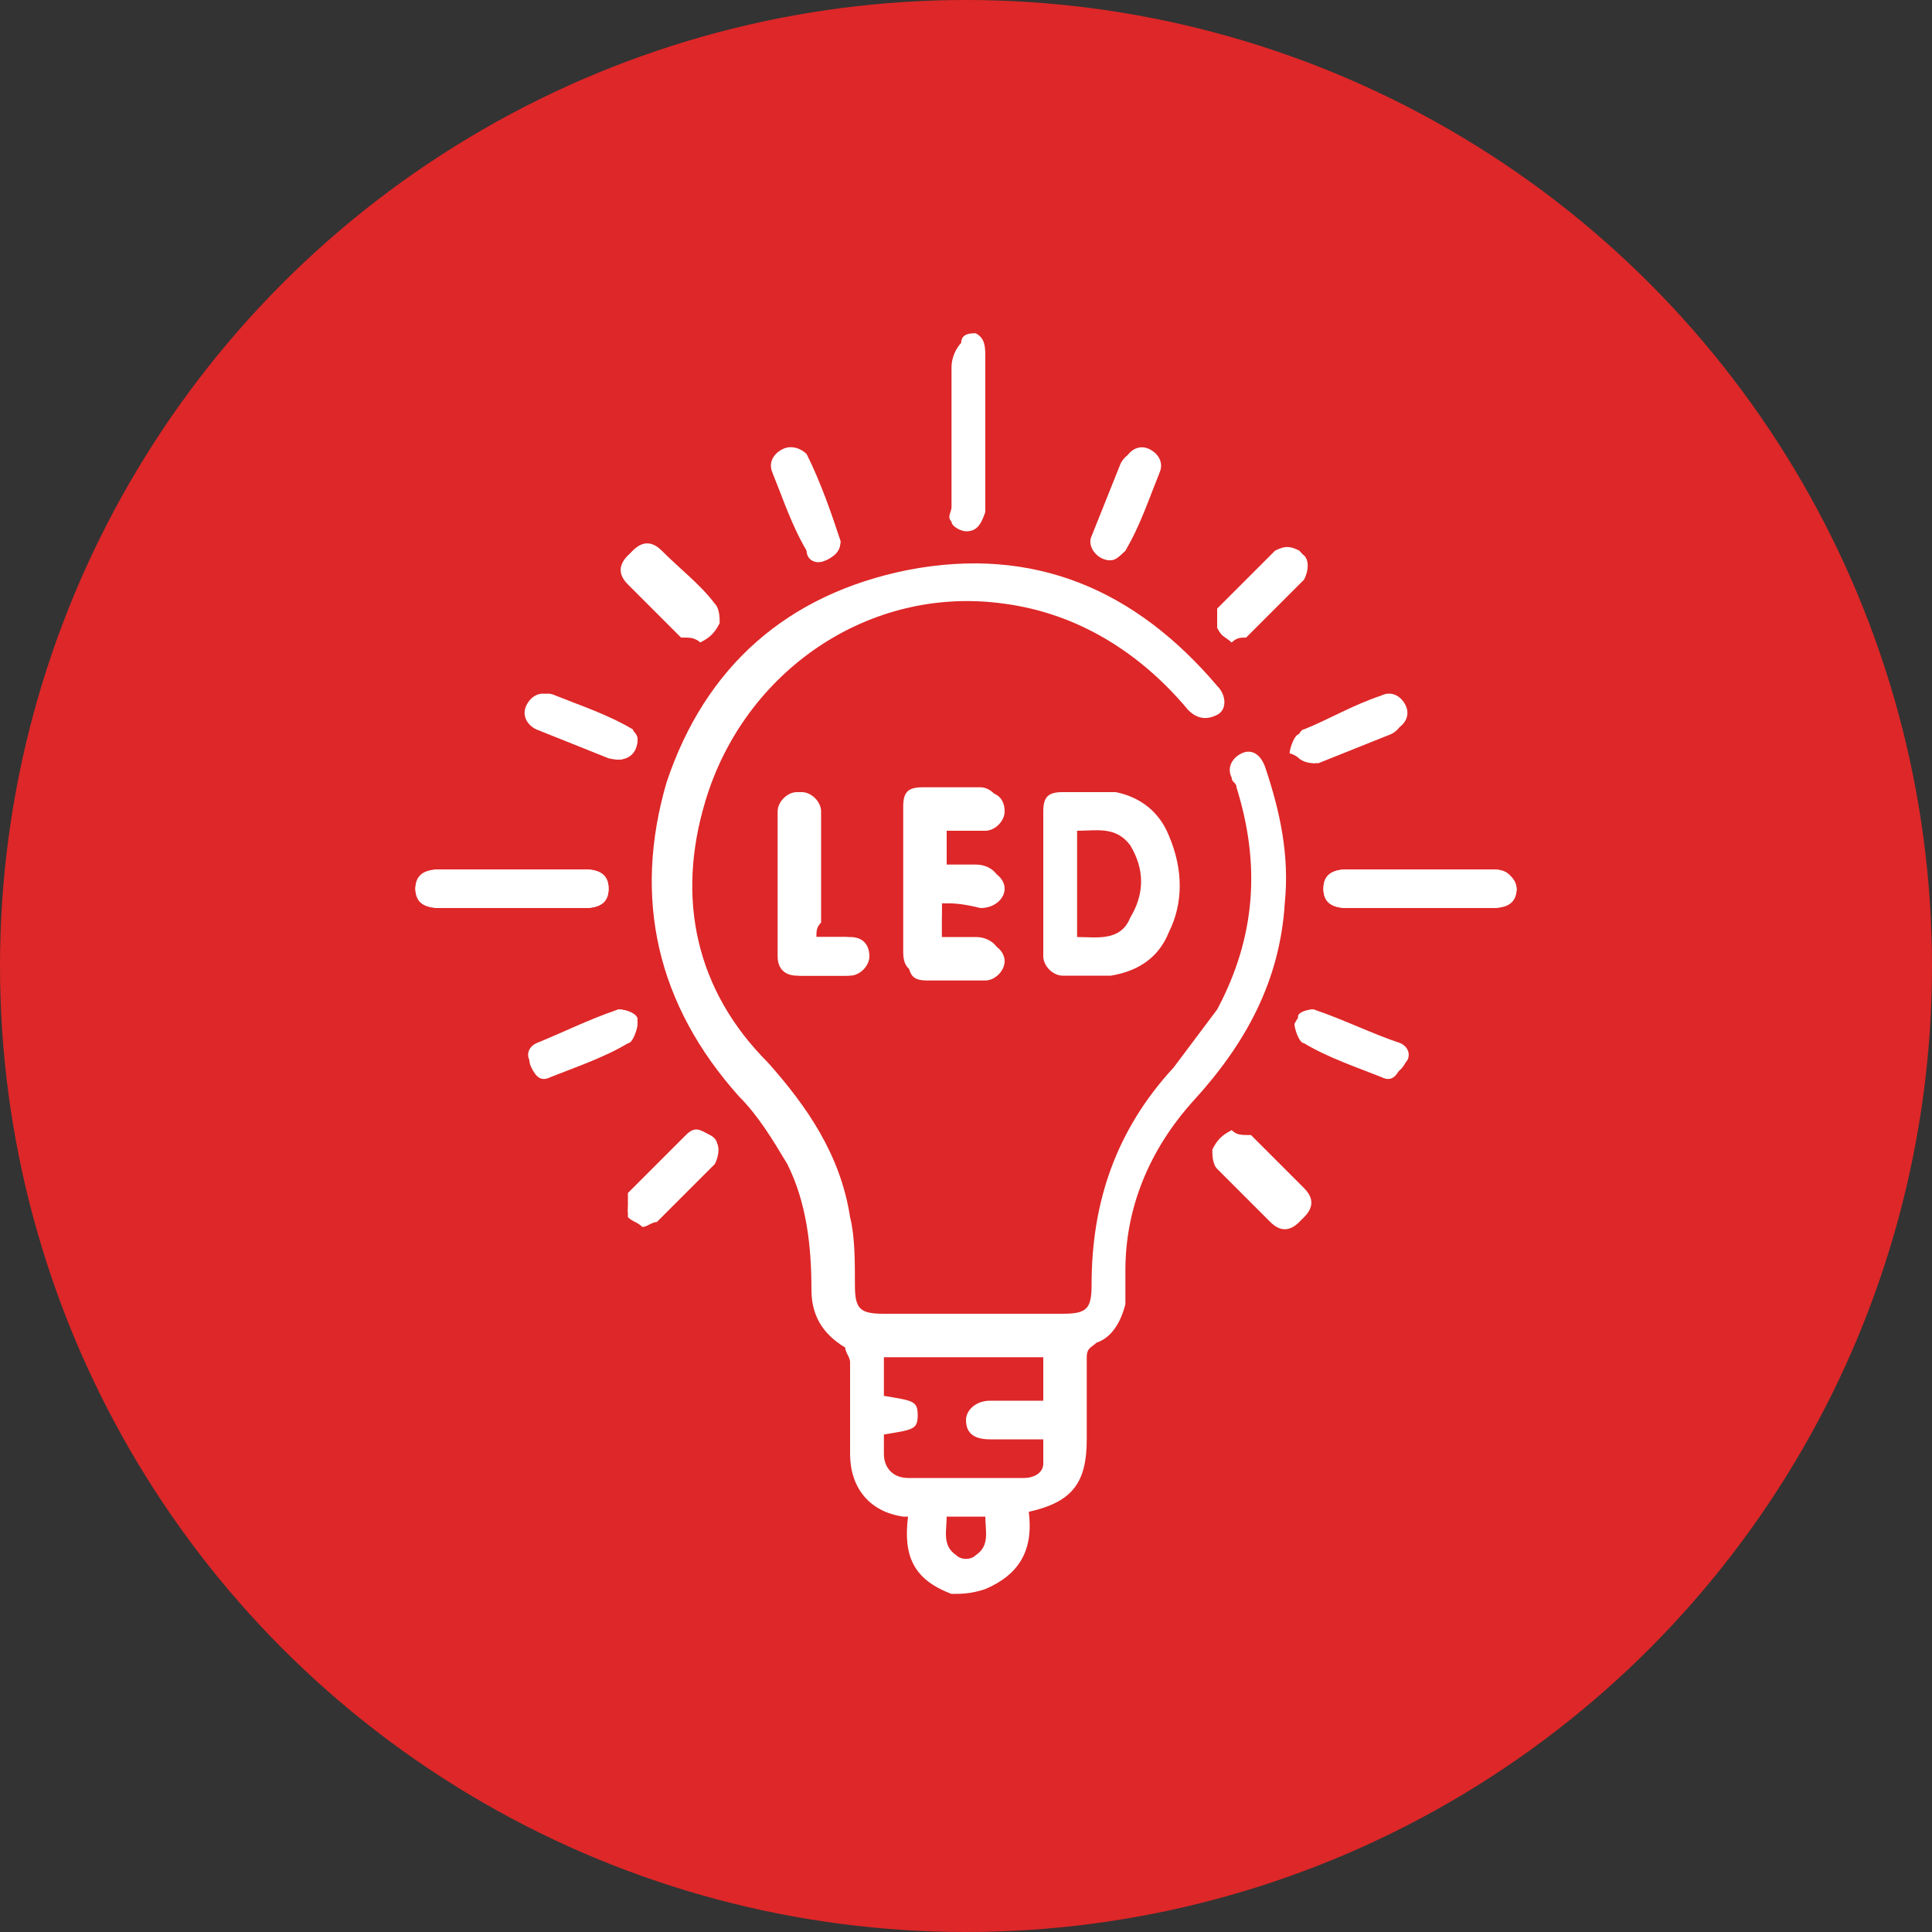 <?xml version="1.0" encoding="UTF-8"?> <svg xmlns="http://www.w3.org/2000/svg" xmlns:xlink="http://www.w3.org/1999/xlink" version="1.1" id="Layer_1" x="0px" y="0px" viewBox="0 0 40 40" style="enable-background:new 0 0 40 40;" xml:space="preserve"><rect x="0" y="0" width="40" height="40" fill="#333333" stroke="none"/> <style type="text/css"> .st0{fill:#DE2728;} .st1{fill:#FFFFFF;} </style> <circle id="Ellipse_28_4_" class="st0" cx="20" cy="20" r="20"></circle> <g> <path class="st1" d="M19.5,18.7c0.2,0,0.5,0,0.7,0c0.3,0,0.5-0.1,0.5-0.4c0-0.2-0.2-0.4-0.5-0.4c-0.2,0-0.5,0-0.7,0 c0-0.3,0-0.5,0-0.8c0.3,0,0.6,0,0.8,0c0.3,0,0.4-0.2,0.4-0.4c0-0.2-0.2-0.4-0.4-0.4c-0.4,0-0.8,0-1.2,0c-0.3,0-0.4,0.1-0.4,0.4 c0,1,0,2,0,3c0,0.3,0.1,0.4,0.4,0.5c0.4,0,0.8,0,1.2,0c0.3,0,0.4-0.2,0.4-0.4c0-0.2-0.2-0.4-0.5-0.4c-0.3,0-0.5,0-0.8,0 C19.5,19.2,19.5,18.9,19.5,18.7z"></path> <path class="st1" d="M16.9,19.4c0-0.1,0-0.2,0-0.3c0-0.8,0-1.6,0-2.3c0-0.3-0.2-0.4-0.4-0.4c-0.2,0-0.4,0.2-0.4,0.4c0,1,0,2,0,3 c0,0.3,0.2,0.4,0.4,0.4c0.3,0,0.7,0,1,0c0.3,0,0.4-0.2,0.4-0.4c0-0.2-0.2-0.4-0.4-0.4C17.4,19.4,17.2,19.4,16.9,19.4z"></path> <path class="st1" d="M10.6,18c-0.5,0-1,0-1.5,0c-0.3,0-0.5,0.1-0.5,0.4c0,0.2,0.2,0.4,0.5,0.4c1,0,2,0,3,0c0.3,0,0.5-0.1,0.5-0.4 c0-0.3-0.2-0.4-0.5-0.4C11.6,18,11.1,18,10.6,18z"></path> <path class="st1" d="M29.4,18c-0.5,0-1,0-1.5,0c-0.3,0-0.5,0.1-0.5,0.4c0,0.3,0.2,0.4,0.5,0.4c0.4,0,0.7,0,1.1,0c0.6,0,1.3,0,1.9,0 c0.3,0,0.5-0.2,0.5-0.4c0-0.2-0.2-0.4-0.5-0.4C30.4,18,29.9,18,29.4,18z"></path> <path class="st1" d="M13.2,15.3c0-0.1-0.1-0.2-0.2-0.2c-0.5-0.2-1.1-0.5-1.6-0.7c-0.2-0.1-0.4,0-0.5,0.2c-0.1,0.2,0,0.4,0.2,0.5 c0.5,0.2,1,0.4,1.5,0.6C13,15.8,13.2,15.6,13.2,15.3z"></path> <path class="st1" d="M27.2,15.8c0,0,0.1,0,0.1,0c0.5-0.2,1-0.4,1.5-0.6c0.2-0.1,0.3-0.3,0.2-0.5c-0.1-0.2-0.3-0.3-0.5-0.2 c-0.5,0.2-1.1,0.4-1.6,0.7c-0.1,0-0.2,0.3-0.2,0.4C26.8,15.6,27,15.8,27.2,15.8z"></path> <path class="st1" d="M17.4,11.2C17.4,11.1,17.4,11.1,17.4,11.2c-0.2-0.6-0.4-1.2-0.7-1.7c-0.1-0.2-0.3-0.2-0.5-0.1 C16.1,9.4,16,9.6,16,9.8c0.2,0.5,0.4,1.1,0.7,1.6c0.1,0.2,0.2,0.2,0.4,0.2C17.3,11.5,17.4,11.4,17.4,11.2z"></path> <path class="st1" d="M12.8,20.9C12.8,20.9,12.8,20.9,12.8,20.9c-0.6,0.2-1.2,0.5-1.7,0.7c-0.2,0.1-0.2,0.3-0.1,0.4 c0.1,0.2,0.2,0.3,0.4,0.2c0.6-0.2,1.1-0.4,1.6-0.7c0.1,0,0.2-0.3,0.2-0.4C13.2,21,13,20.9,12.8,20.9z"></path> <path class="st1" d="M27.2,20.9c-0.2,0-0.3,0.1-0.4,0.3c0,0.1,0.1,0.4,0.2,0.4c0.5,0.3,1.1,0.5,1.6,0.7c0.2,0.1,0.3,0,0.4-0.2 c0.1-0.2,0.1-0.4-0.1-0.4C28.4,21.4,27.8,21.2,27.2,20.9C27.2,20.9,27.2,20.9,27.2,20.9z"></path> <path class="st1" d="M23,11.6c0.1,0,0.2-0.1,0.3-0.2c0.2-0.5,0.5-1.1,0.7-1.6c0.1-0.2,0-0.4-0.2-0.5c-0.2-0.1-0.4,0-0.5,0.2 c-0.2,0.5-0.4,1-0.6,1.5C22.5,11.3,22.7,11.6,23,11.6z"></path> <path class="st1" d="M14.5,13.3c0.1-0.1,0.3-0.2,0.3-0.3c0-0.1,0-0.3-0.1-0.4c-0.4-0.4-0.7-0.8-1.1-1.1c-0.2-0.2-0.4-0.2-0.6,0 c-0.2,0.2-0.2,0.4,0,0.6c0.4,0.4,0.7,0.7,1.1,1.1C14.3,13.2,14.4,13.2,14.5,13.3z"></path> <path class="st1" d="M25.5,13.3c0.1-0.1,0.2-0.1,0.3-0.1c0.4-0.4,0.8-0.8,1.2-1.2c0.1-0.2,0.1-0.4,0-0.5c-0.2-0.1-0.3-0.2-0.5,0 c-0.4,0.4-0.8,0.8-1.2,1.2c-0.1,0.1-0.1,0.3,0,0.4C25.2,13.1,25.4,13.2,25.5,13.3z"></path> <path class="st1" d="M13.3,25.4c0.1,0,0.2-0.1,0.3-0.1c0.4-0.4,0.8-0.8,1.2-1.2c0.1-0.2,0.1-0.4,0-0.5c-0.2-0.1-0.3-0.2-0.5,0 c-0.4,0.4-0.8,0.8-1.2,1.2C13,24.8,13,25,13,25.2C13.1,25.3,13.2,25.3,13.3,25.4z"></path> <path class="st1" d="M25.5,23.4c-0.1,0.1-0.3,0.2-0.3,0.3c0,0.1,0,0.3,0.1,0.4c0.3,0.4,0.7,0.7,1.1,1.1c0.2,0.2,0.4,0.2,0.6,0 c0.2-0.2,0.2-0.4,0-0.6c-0.4-0.4-0.7-0.7-1.1-1.1C25.7,23.5,25.6,23.5,25.5,23.4z"></path> <path class="st1" d="M19.7,33c-0.8-0.3-1-0.8-0.9-1.6c0,0-0.1,0-0.1,0c-0.7-0.1-1.1-0.6-1.1-1.3c0-0.6,0-1.2,0-1.9 c0-0.1-0.1-0.2-0.1-0.3c-0.5-0.3-0.7-0.7-0.7-1.2c0-0.9-0.1-1.8-0.5-2.6c-0.3-0.5-0.6-1-1-1.4c-1.7-1.9-2.2-4.1-1.5-6.5 c0.8-2.4,2.5-3.9,5-4.4c2.6-0.5,4.7,0.4,6.4,2.4c0.2,0.2,0.2,0.5,0,0.6c-0.2,0.1-0.4,0.1-0.6-0.1c-1-1.2-2.3-2-3.8-2.2 c-2.8-0.4-5.4,1.4-6.2,4.1c-0.6,2-0.2,3.9,1.3,5.4c0.8,0.9,1.5,1.9,1.7,3.2c0.1,0.4,0.1,0.9,0.1,1.4c0,0.5,0.1,0.6,0.6,0.6 c1.2,0,2.5,0,3.7,0c0.5,0,0.6-0.1,0.6-0.6c0-1.7,0.5-3.2,1.7-4.5c0.3-0.4,0.6-0.8,0.9-1.2c0.8-1.5,0.9-3,0.4-4.6 c0-0.1-0.1-0.1-0.1-0.2c-0.1-0.2,0-0.4,0.2-0.5c0.2-0.1,0.4,0,0.5,0.3c0.3,0.9,0.5,1.8,0.4,2.8c-0.1,1.6-0.8,2.9-1.9,4.1 c-0.9,1-1.4,2.2-1.4,3.5c0,0.2,0,0.5,0,0.7c-0.1,0.4-0.3,0.7-0.6,0.8c-0.1,0.1-0.2,0.1-0.2,0.3c0,0.6,0,1.1,0,1.7 c0,0.9-0.3,1.3-1.2,1.5c0.1,0.8-0.2,1.3-0.9,1.6C20.1,33,19.9,33,19.7,33z M21.6,28.1c-1.1,0-2.2,0-3.3,0c0,0.3,0,0.6,0,0.8 c0.6,0.1,0.7,0.1,0.7,0.4c0,0.3-0.1,0.3-0.7,0.4c0,0.1,0,0.2,0,0.4c0,0.3,0.2,0.5,0.5,0.5c0.8,0,1.6,0,2.4,0c0.2,0,0.4-0.1,0.4-0.3 c0-0.2,0-0.3,0-0.5c-0.4,0-0.8,0-1.1,0c-0.3,0-0.5-0.1-0.5-0.4c0-0.2,0.2-0.4,0.5-0.4c0.4,0,0.7,0,1.1,0 C21.6,28.7,21.6,28.4,21.6,28.1z M20.4,31.4c-0.3,0-0.6,0-0.8,0c0,0.3-0.1,0.6,0.2,0.8c0.1,0.1,0.3,0.1,0.4,0 C20.5,32,20.4,31.7,20.4,31.4z"></path> <path class="st1" d="M20.2,6.9c0.2,0.1,0.2,0.3,0.2,0.5c0,1,0,1.9,0,2.9c0,0.1,0,0.2,0,0.3C20.3,10.9,20.2,11,20,11 c-0.1,0-0.3-0.1-0.3-0.2c-0.1-0.1,0-0.2,0-0.3c0-1,0-1.9,0-2.9c0-0.2,0.1-0.4,0.2-0.5C19.9,6.9,20.1,6.9,20.2,6.9z"></path> <path class="st1" d="M22.5,16.4c0.2,0,0.4,0,0.6,0c0.5,0.1,0.9,0.4,1.1,0.9c0.3,0.7,0.3,1.4,0,2c-0.2,0.5-0.6,0.8-1.2,0.9 c-0.3,0-0.7,0-1,0c-0.2,0-0.4-0.2-0.4-0.4c0-1,0-2,0-3c0-0.3,0.1-0.4,0.4-0.4C22.1,16.4,22.3,16.4,22.5,16.4 C22.5,16.4,22.5,16.4,22.5,16.4z M22.3,19.4c0.4,0,0.9,0.1,1.1-0.4c0.3-0.5,0.3-1,0-1.5c-0.3-0.4-0.7-0.3-1.1-0.3 C22.3,17.9,22.3,18.6,22.3,19.4z"></path> <path class="st1" d="M19.5,18.7c0,0.3,0,0.5,0,0.8c0.3,0,0.6,0,0.8,0c0.3,0,0.5,0.2,0.5,0.4c0,0.2-0.2,0.4-0.4,0.4 c-0.4,0-0.8,0-1.2,0c-0.3,0-0.4-0.1-0.4-0.5c0-1,0-2,0-3c0-0.3,0.1-0.4,0.4-0.4c0.4,0,0.8,0,1.2,0c0.3,0,0.4,0.2,0.4,0.4 c0,0.2-0.2,0.4-0.4,0.4c-0.3,0-0.5,0-0.8,0c0,0.3,0,0.5,0,0.8c0.2,0,0.5,0,0.7,0c0.3,0,0.5,0.2,0.5,0.4c0,0.2-0.2,0.4-0.5,0.4 C19.9,18.7,19.7,18.7,19.5,18.7z"></path> <path class="st1" d="M16.9,19.4c0.3,0,0.5,0,0.7,0c0.3,0,0.4,0.2,0.4,0.4c0,0.2-0.2,0.4-0.4,0.4c-0.3,0-0.7,0-1,0 c-0.3,0-0.4-0.2-0.4-0.4c0-1,0-2,0-3c0-0.3,0.2-0.4,0.4-0.4c0.2,0,0.4,0.2,0.4,0.4c0,0.8,0,1.6,0,2.3 C16.9,19.2,16.9,19.3,16.9,19.4z"></path> <path class="st1" d="M10.6,18c0.5,0,1,0,1.5,0c0.3,0,0.5,0.1,0.5,0.4c0,0.3-0.2,0.4-0.5,0.4c-1,0-2,0-3,0c-0.3,0-0.5-0.1-0.5-0.4 c0-0.2,0.2-0.4,0.5-0.4C9.6,18,10.1,18,10.6,18z"></path> <path class="st1" d="M29.4,18c0.5,0,1,0,1.5,0c0.3,0,0.4,0.1,0.5,0.4c0,0.3-0.2,0.4-0.5,0.4c-0.6,0-1.3,0-1.9,0c-0.4,0-0.7,0-1.1,0 c-0.3,0-0.5-0.1-0.5-0.4c0-0.3,0.2-0.4,0.5-0.4C28.4,18,28.9,18,29.4,18z"></path> <path class="st1" d="M13.2,15.3c0,0.3-0.3,0.5-0.5,0.4c-0.5-0.2-1-0.4-1.5-0.6C11,15,10.9,14.8,11,14.6c0.1-0.2,0.3-0.3,0.5-0.2 c0.5,0.2,1.1,0.4,1.6,0.7C13.1,15.1,13.2,15.3,13.2,15.3z"></path> <path class="st1" d="M27.2,15.8c-0.2,0-0.4-0.1-0.4-0.3c0-0.1,0.1-0.4,0.2-0.4c0.5-0.2,1-0.5,1.6-0.7c0.2-0.1,0.4,0,0.5,0.2 c0.1,0.2,0,0.4-0.2,0.5c-0.5,0.2-1,0.4-1.5,0.6C27.3,15.8,27.2,15.8,27.2,15.8z"></path> <path class="st1" d="M17.4,11.2c0,0.2-0.1,0.3-0.3,0.4c-0.2,0.1-0.4,0-0.4-0.2c-0.2-0.5-0.5-1.1-0.7-1.6c-0.1-0.2,0-0.4,0.2-0.5 c0.2-0.1,0.4,0,0.5,0.1C17,10,17.2,10.6,17.4,11.2C17.4,11.1,17.4,11.1,17.4,11.2z"></path> <path class="st1" d="M12.8,20.9c0.2,0,0.4,0.1,0.4,0.3c0,0.1-0.1,0.4-0.2,0.4c-0.5,0.3-1.1,0.5-1.6,0.7c-0.2,0.1-0.3,0-0.4-0.2 c-0.1-0.2,0-0.4,0.1-0.4C11.6,21.4,12.2,21.2,12.8,20.9C12.8,20.9,12.8,20.9,12.8,20.9z"></path> <path class="st1" d="M27.2,20.9C27.2,20.9,27.2,20.9,27.2,20.9c0.6,0.2,1.2,0.5,1.8,0.7c0.2,0.1,0.2,0.3,0.1,0.4 c-0.1,0.2-0.3,0.3-0.4,0.2c-0.5-0.2-1.1-0.4-1.6-0.7c-0.1,0-0.2-0.3-0.2-0.4C26.8,21,27,20.9,27.2,20.9z"></path> <path class="st1" d="M23,11.6c-0.3,0-0.5-0.3-0.4-0.5c0.2-0.5,0.4-1,0.6-1.5c0.1-0.2,0.3-0.3,0.5-0.2C23.9,9.4,24,9.6,24,9.8 c-0.2,0.5-0.4,1.1-0.7,1.6C23.2,11.5,23.1,11.5,23,11.6z"></path> <path class="st1" d="M14.5,13.3c-0.1-0.1-0.3-0.1-0.3-0.2c-0.4-0.4-0.7-0.7-1.1-1.1c-0.2-0.2-0.2-0.4,0-0.6c0.2-0.2,0.4-0.2,0.6,0 c0.4,0.4,0.8,0.7,1.1,1.1c0.1,0.1,0.1,0.3,0.1,0.4C14.8,13.1,14.7,13.2,14.5,13.3z"></path> <path class="st1" d="M25.5,13.3c-0.1-0.1-0.2-0.1-0.3-0.3c0-0.1,0-0.3,0-0.4c0.4-0.4,0.8-0.8,1.2-1.2c0.2-0.1,0.3-0.1,0.5,0 c0.2,0.2,0.2,0.3,0,0.5c-0.4,0.4-0.8,0.8-1.2,1.2C25.7,13.2,25.6,13.2,25.5,13.3z"></path> <path class="st1" d="M13.3,25.4c-0.1-0.1-0.2-0.1-0.3-0.3c0-0.1,0-0.3,0-0.4c0.4-0.4,0.8-0.8,1.2-1.2c0.2-0.2,0.3-0.1,0.5,0 c0.2,0.1,0.2,0.3,0,0.5c-0.4,0.4-0.8,0.8-1.2,1.2C13.5,25.3,13.4,25.4,13.3,25.4z"></path> <path class="st1" d="M25.5,23.4c0.1,0.1,0.2,0.1,0.3,0.2c0.4,0.4,0.7,0.7,1.1,1.1c0.2,0.2,0.2,0.4,0,0.6c-0.2,0.2-0.4,0.2-0.6,0 c-0.4-0.4-0.7-0.7-1.1-1.1c-0.1-0.1-0.1-0.3-0.1-0.4C25.2,23.6,25.3,23.5,25.5,23.4z"></path> </g> </svg> 